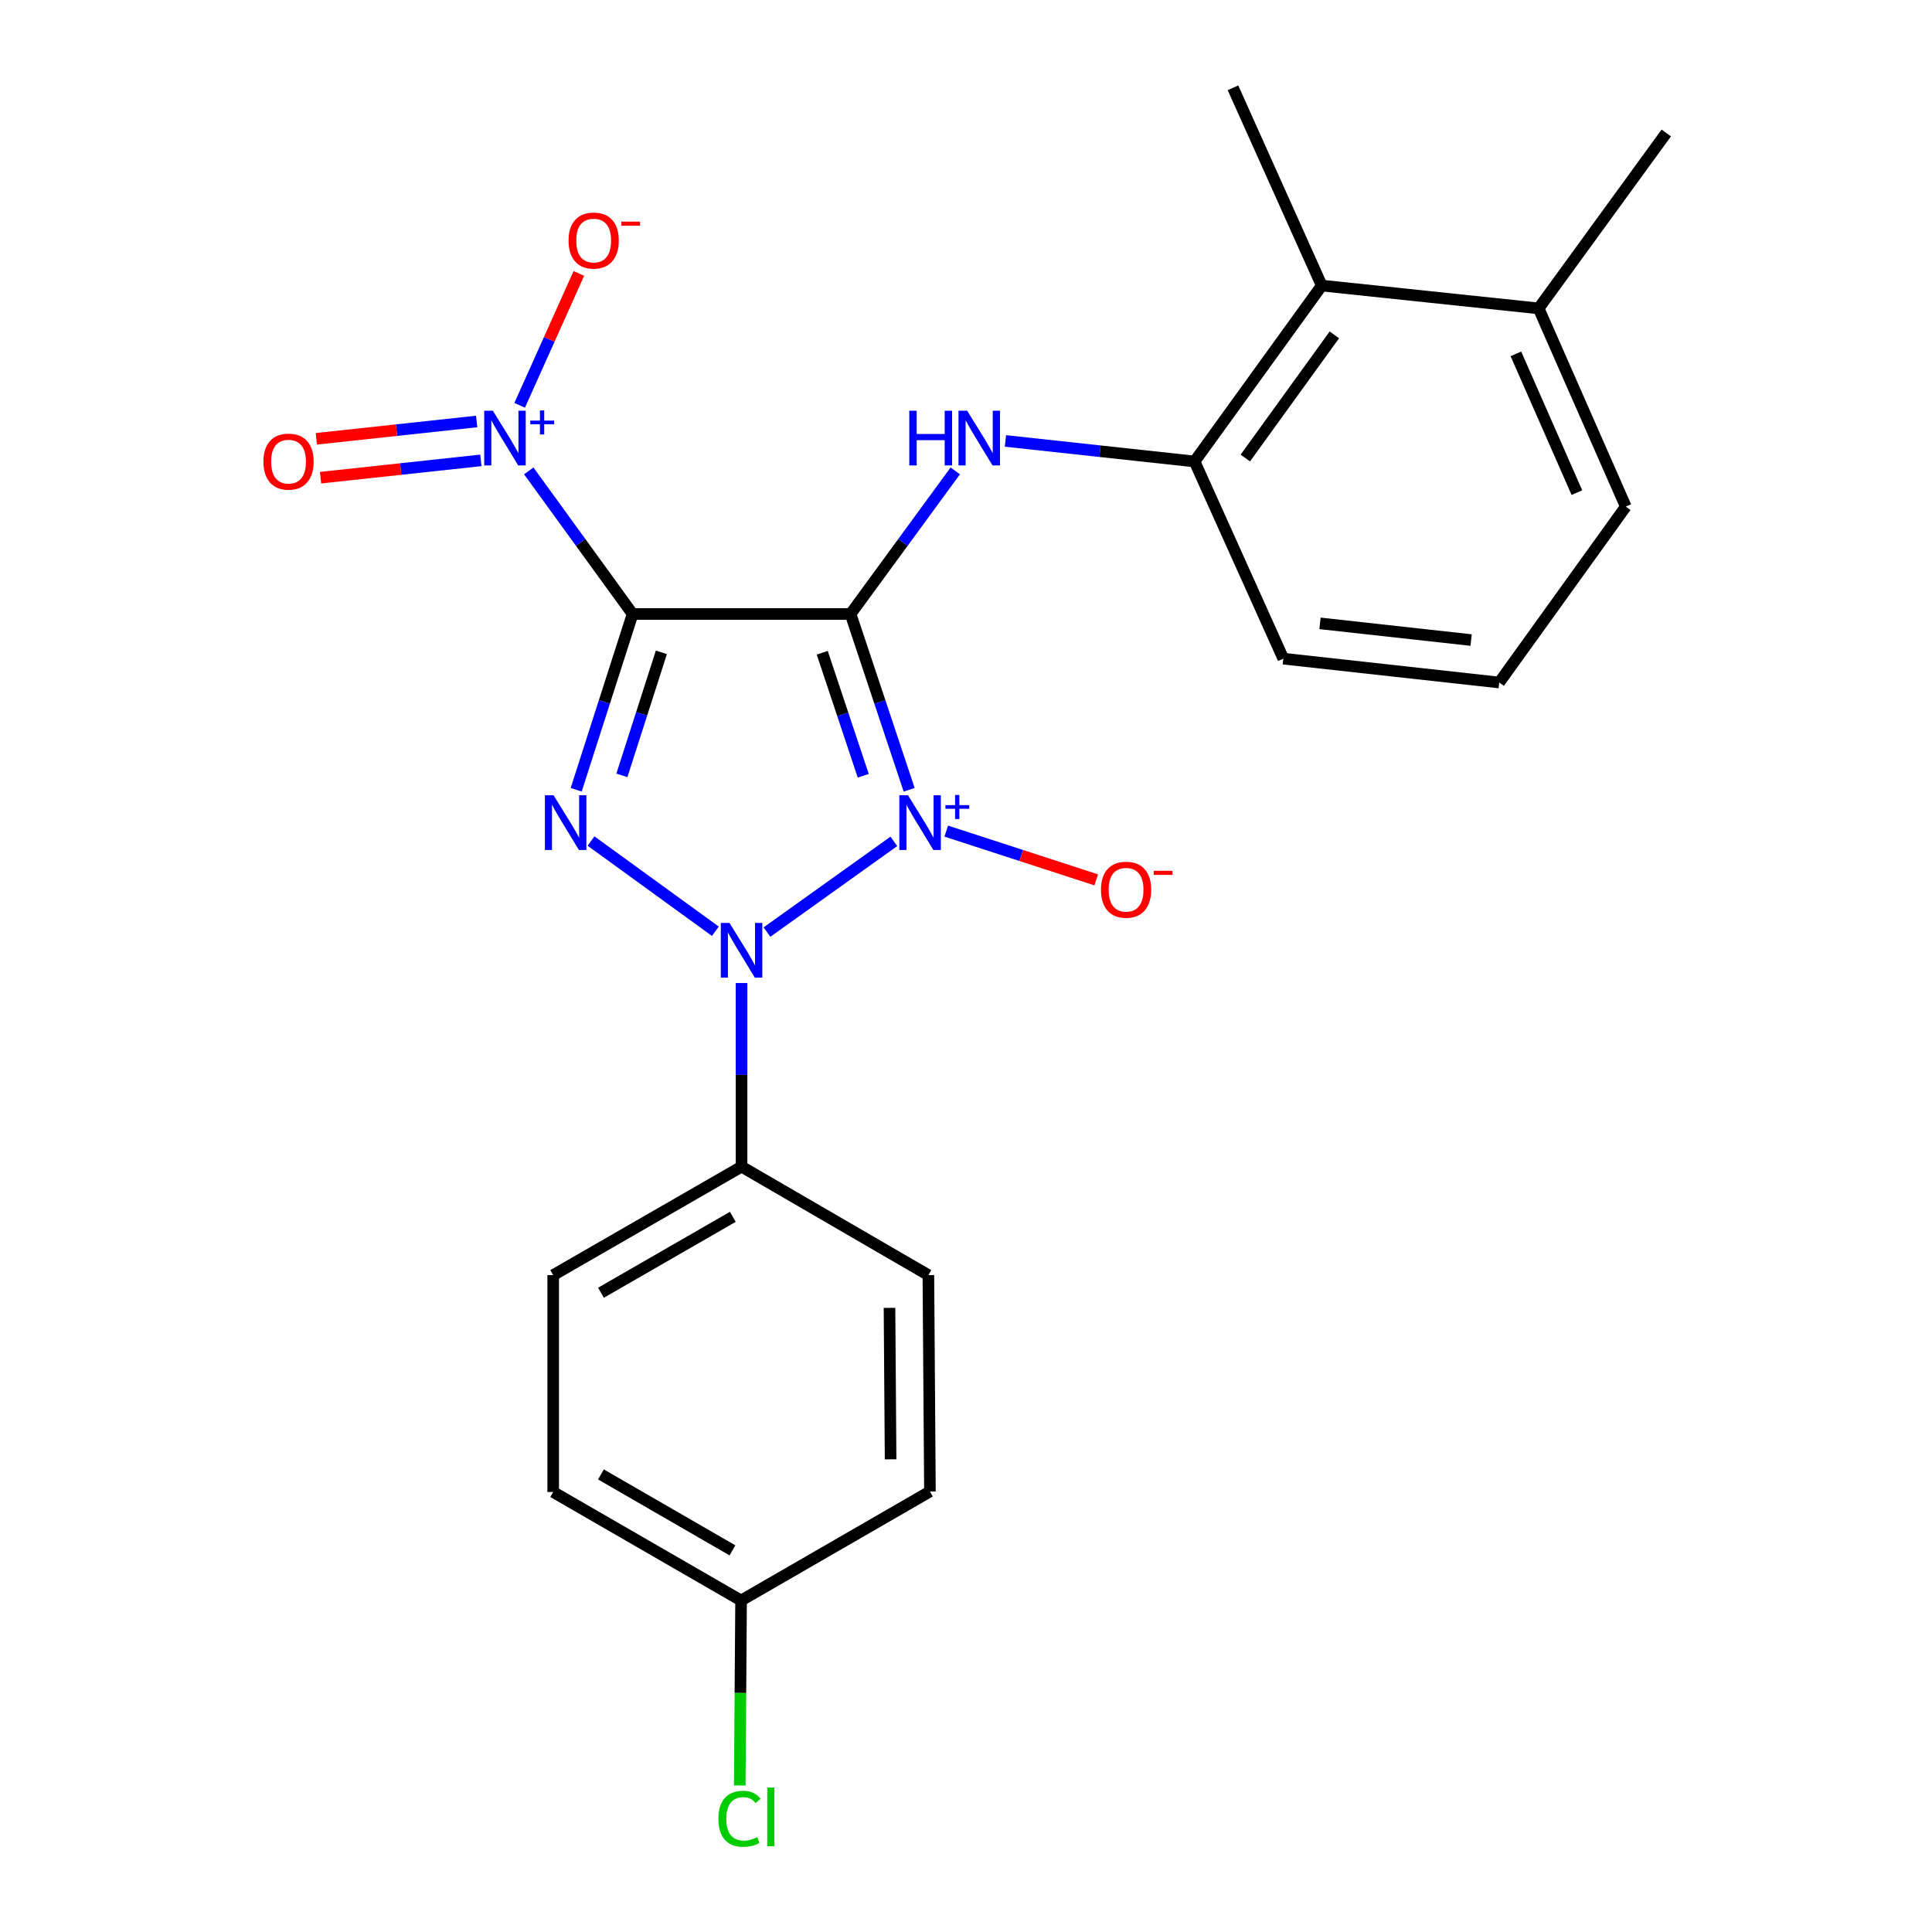 <?xml version='1.0' encoding='iso-8859-1'?>
<svg version='1.1' baseProfile='full'
              xmlns='http://www.w3.org/2000/svg'
                      xmlns:rdkit='http://www.rdkit.org/xml'
                      xmlns:xlink='http://www.w3.org/1999/xlink'
                  xml:space='preserve'
width='1000px' height='1000px' viewBox='0 0 1000 1000'>
<!-- END OF HEADER -->
<rect style='opacity:1.0;fill:#FFFFFF;stroke:none' width='1000' height='1000' x='0' y='0'> </rect>
<path class='bond-0' d='M 470.57,408.78 L 455.405,363.295' style='fill:none;fill-rule:evenodd;stroke:#0000FF;stroke-width:6px;stroke-linecap:butt;stroke-linejoin:miter;stroke-opacity:1' />
<path class='bond-0' d='M 455.405,363.295 L 440.24,317.809' style='fill:none;fill-rule:evenodd;stroke:#000000;stroke-width:6px;stroke-linecap:butt;stroke-linejoin:miter;stroke-opacity:1' />
<path class='bond-0' d='M 446.816,401.537 L 436.201,369.697' style='fill:none;fill-rule:evenodd;stroke:#0000FF;stroke-width:6px;stroke-linecap:butt;stroke-linejoin:miter;stroke-opacity:1' />
<path class='bond-0' d='M 436.201,369.697 L 425.585,337.857' style='fill:none;fill-rule:evenodd;stroke:#000000;stroke-width:6px;stroke-linecap:butt;stroke-linejoin:miter;stroke-opacity:1' />
<path class='bond-2' d='M 462.66,435.495 L 396.991,482.447' style='fill:none;fill-rule:evenodd;stroke:#0000FF;stroke-width:6px;stroke-linecap:butt;stroke-linejoin:miter;stroke-opacity:1' />
<path class='bond-7' d='M 489.782,430.187 L 528.596,442.801' style='fill:none;fill-rule:evenodd;stroke:#0000FF;stroke-width:6px;stroke-linecap:butt;stroke-linejoin:miter;stroke-opacity:1' />
<path class='bond-7' d='M 528.596,442.801 L 567.409,455.416' style='fill:none;fill-rule:evenodd;stroke:#FF0000;stroke-width:6px;stroke-linecap:butt;stroke-linejoin:miter;stroke-opacity:1' />
<path class='bond-1' d='M 440.24,317.809 L 327.438,317.809' style='fill:none;fill-rule:evenodd;stroke:#000000;stroke-width:6px;stroke-linecap:butt;stroke-linejoin:miter;stroke-opacity:1' />
<path class='bond-5' d='M 440.24,317.809 L 467.339,280.774' style='fill:none;fill-rule:evenodd;stroke:#000000;stroke-width:6px;stroke-linecap:butt;stroke-linejoin:miter;stroke-opacity:1' />
<path class='bond-5' d='M 467.339,280.774 L 494.439,243.739' style='fill:none;fill-rule:evenodd;stroke:#0000FF;stroke-width:6px;stroke-linecap:butt;stroke-linejoin:miter;stroke-opacity:1' />
<path class='bond-4' d='M 327.438,317.809 L 300.56,280.77' style='fill:none;fill-rule:evenodd;stroke:#000000;stroke-width:6px;stroke-linecap:butt;stroke-linejoin:miter;stroke-opacity:1' />
<path class='bond-4' d='M 300.56,280.77 L 273.682,243.73' style='fill:none;fill-rule:evenodd;stroke:#0000FF;stroke-width:6px;stroke-linecap:butt;stroke-linejoin:miter;stroke-opacity:1' />
<path class='bond-24' d='M 327.438,317.809 L 312.835,363.3' style='fill:none;fill-rule:evenodd;stroke:#000000;stroke-width:6px;stroke-linecap:butt;stroke-linejoin:miter;stroke-opacity:1' />
<path class='bond-24' d='M 312.835,363.3 L 298.232,408.791' style='fill:none;fill-rule:evenodd;stroke:#0000FF;stroke-width:6px;stroke-linecap:butt;stroke-linejoin:miter;stroke-opacity:1' />
<path class='bond-24' d='M 342.332,337.644 L 332.11,369.487' style='fill:none;fill-rule:evenodd;stroke:#000000;stroke-width:6px;stroke-linecap:butt;stroke-linejoin:miter;stroke-opacity:1' />
<path class='bond-24' d='M 332.11,369.487 L 321.888,401.331' style='fill:none;fill-rule:evenodd;stroke:#0000FF;stroke-width:6px;stroke-linecap:butt;stroke-linejoin:miter;stroke-opacity:1' />
<path class='bond-3' d='M 370.275,482.024 L 305.911,435.317' style='fill:none;fill-rule:evenodd;stroke:#0000FF;stroke-width:6px;stroke-linecap:butt;stroke-linejoin:miter;stroke-opacity:1' />
<path class='bond-8' d='M 383.828,508.818 L 383.828,556.34' style='fill:none;fill-rule:evenodd;stroke:#0000FF;stroke-width:6px;stroke-linecap:butt;stroke-linejoin:miter;stroke-opacity:1' />
<path class='bond-8' d='M 383.828,556.34 L 383.828,603.861' style='fill:none;fill-rule:evenodd;stroke:#000000;stroke-width:6px;stroke-linecap:butt;stroke-linejoin:miter;stroke-opacity:1' />
<path class='bond-10' d='M 268.978,209.794 L 284.295,175.66' style='fill:none;fill-rule:evenodd;stroke:#0000FF;stroke-width:6px;stroke-linecap:butt;stroke-linejoin:miter;stroke-opacity:1' />
<path class='bond-10' d='M 284.295,175.66 L 299.612,141.526' style='fill:none;fill-rule:evenodd;stroke:#FF0000;stroke-width:6px;stroke-linecap:butt;stroke-linejoin:miter;stroke-opacity:1' />
<path class='bond-11' d='M 246.722,218.159 L 205.231,222.642' style='fill:none;fill-rule:evenodd;stroke:#0000FF;stroke-width:6px;stroke-linecap:butt;stroke-linejoin:miter;stroke-opacity:1' />
<path class='bond-11' d='M 205.231,222.642 L 163.74,227.124' style='fill:none;fill-rule:evenodd;stroke:#FF0000;stroke-width:6px;stroke-linecap:butt;stroke-linejoin:miter;stroke-opacity:1' />
<path class='bond-11' d='M 248.896,238.286 L 207.405,242.768' style='fill:none;fill-rule:evenodd;stroke:#0000FF;stroke-width:6px;stroke-linecap:butt;stroke-linejoin:miter;stroke-opacity:1' />
<path class='bond-11' d='M 207.405,242.768 L 165.914,247.25' style='fill:none;fill-rule:evenodd;stroke:#FF0000;stroke-width:6px;stroke-linecap:butt;stroke-linejoin:miter;stroke-opacity:1' />
<path class='bond-6' d='M 520.406,228.229 L 569.355,233.544' style='fill:none;fill-rule:evenodd;stroke:#0000FF;stroke-width:6px;stroke-linecap:butt;stroke-linejoin:miter;stroke-opacity:1' />
<path class='bond-6' d='M 569.355,233.544 L 618.304,238.859' style='fill:none;fill-rule:evenodd;stroke:#000000;stroke-width:6px;stroke-linecap:butt;stroke-linejoin:miter;stroke-opacity:1' />
<path class='bond-9' d='M 618.304,238.859 L 684.13,147.808' style='fill:none;fill-rule:evenodd;stroke:#000000;stroke-width:6px;stroke-linecap:butt;stroke-linejoin:miter;stroke-opacity:1' />
<path class='bond-9' d='M 644.583,237.062 L 690.661,173.326' style='fill:none;fill-rule:evenodd;stroke:#000000;stroke-width:6px;stroke-linecap:butt;stroke-linejoin:miter;stroke-opacity:1' />
<path class='bond-19' d='M 618.304,238.859 L 664.246,340.92' style='fill:none;fill-rule:evenodd;stroke:#000000;stroke-width:6px;stroke-linecap:butt;stroke-linejoin:miter;stroke-opacity:1' />
<path class='bond-13' d='M 383.828,603.861 L 286.333,660.003' style='fill:none;fill-rule:evenodd;stroke:#000000;stroke-width:6px;stroke-linecap:butt;stroke-linejoin:miter;stroke-opacity:1' />
<path class='bond-13' d='M 379.306,629.826 L 311.059,669.125' style='fill:none;fill-rule:evenodd;stroke:#000000;stroke-width:6px;stroke-linecap:butt;stroke-linejoin:miter;stroke-opacity:1' />
<path class='bond-14' d='M 383.828,603.861 L 480.525,660.003' style='fill:none;fill-rule:evenodd;stroke:#000000;stroke-width:6px;stroke-linecap:butt;stroke-linejoin:miter;stroke-opacity:1' />
<path class='bond-12' d='M 684.13,147.808 L 796.391,159.628' style='fill:none;fill-rule:evenodd;stroke:#000000;stroke-width:6px;stroke-linecap:butt;stroke-linejoin:miter;stroke-opacity:1' />
<path class='bond-21' d='M 684.13,147.808 L 638.188,45.455' style='fill:none;fill-rule:evenodd;stroke:#000000;stroke-width:6px;stroke-linecap:butt;stroke-linejoin:miter;stroke-opacity:1' />
<path class='bond-23' d='M 796.391,159.628 L 862.464,68.825' style='fill:none;fill-rule:evenodd;stroke:#000000;stroke-width:6px;stroke-linecap:butt;stroke-linejoin:miter;stroke-opacity:1' />
<path class='bond-26' d='M 796.391,159.628 L 841.501,262.218' style='fill:none;fill-rule:evenodd;stroke:#000000;stroke-width:6px;stroke-linecap:butt;stroke-linejoin:miter;stroke-opacity:1' />
<path class='bond-26' d='M 784.626,183.165 L 816.203,254.978' style='fill:none;fill-rule:evenodd;stroke:#000000;stroke-width:6px;stroke-linecap:butt;stroke-linejoin:miter;stroke-opacity:1' />
<path class='bond-17' d='M 286.333,660.003 L 286.333,772.265' style='fill:none;fill-rule:evenodd;stroke:#000000;stroke-width:6px;stroke-linecap:butt;stroke-linejoin:miter;stroke-opacity:1' />
<path class='bond-16' d='M 480.525,660.003 L 481.334,771.995' style='fill:none;fill-rule:evenodd;stroke:#000000;stroke-width:6px;stroke-linecap:butt;stroke-linejoin:miter;stroke-opacity:1' />
<path class='bond-16' d='M 460.403,676.949 L 460.97,755.343' style='fill:none;fill-rule:evenodd;stroke:#000000;stroke-width:6px;stroke-linecap:butt;stroke-linejoin:miter;stroke-opacity:1' />
<path class='bond-15' d='M 383.58,828.419 L 481.334,771.995' style='fill:none;fill-rule:evenodd;stroke:#000000;stroke-width:6px;stroke-linecap:butt;stroke-linejoin:miter;stroke-opacity:1' />
<path class='bond-18' d='M 383.58,828.419 L 383.234,876.29' style='fill:none;fill-rule:evenodd;stroke:#000000;stroke-width:6px;stroke-linecap:butt;stroke-linejoin:miter;stroke-opacity:1' />
<path class='bond-18' d='M 383.234,876.29 L 382.888,924.161' style='fill:none;fill-rule:evenodd;stroke:#00CC00;stroke-width:6px;stroke-linecap:butt;stroke-linejoin:miter;stroke-opacity:1' />
<path class='bond-25' d='M 383.58,828.419 L 286.333,772.265' style='fill:none;fill-rule:evenodd;stroke:#000000;stroke-width:6px;stroke-linecap:butt;stroke-linejoin:miter;stroke-opacity:1' />
<path class='bond-25' d='M 379.116,802.465 L 311.043,763.157' style='fill:none;fill-rule:evenodd;stroke:#000000;stroke-width:6px;stroke-linecap:butt;stroke-linejoin:miter;stroke-opacity:1' />
<path class='bond-20' d='M 664.246,340.92 L 775.99,353.269' style='fill:none;fill-rule:evenodd;stroke:#000000;stroke-width:6px;stroke-linecap:butt;stroke-linejoin:miter;stroke-opacity:1' />
<path class='bond-20' d='M 683.231,322.652 L 761.452,331.296' style='fill:none;fill-rule:evenodd;stroke:#000000;stroke-width:6px;stroke-linecap:butt;stroke-linejoin:miter;stroke-opacity:1' />
<path class='bond-22' d='M 775.99,353.269 L 841.501,262.218' style='fill:none;fill-rule:evenodd;stroke:#000000;stroke-width:6px;stroke-linecap:butt;stroke-linejoin:miter;stroke-opacity:1' />
<path  class='atom-0' d='M 469.98 411.626
L 479.26 426.626
Q 480.18 428.106, 481.66 430.786
Q 483.14 433.466, 483.22 433.626
L 483.22 411.626
L 486.98 411.626
L 486.98 439.946
L 483.1 439.946
L 473.14 423.546
Q 471.98 421.626, 470.74 419.426
Q 469.54 417.226, 469.18 416.546
L 469.18 439.946
L 465.5 439.946
L 465.5 411.626
L 469.98 411.626
' fill='#0000FF'/>
<path  class='atom-0' d='M 489.356 416.731
L 494.345 416.731
L 494.345 411.477
L 496.563 411.477
L 496.563 416.731
L 501.684 416.731
L 501.684 418.631
L 496.563 418.631
L 496.563 423.911
L 494.345 423.911
L 494.345 418.631
L 489.356 418.631
L 489.356 416.731
' fill='#0000FF'/>
<path  class='atom-3' d='M 377.568 477.698
L 386.848 492.698
Q 387.768 494.178, 389.248 496.858
Q 390.728 499.538, 390.808 499.698
L 390.808 477.698
L 394.568 477.698
L 394.568 506.018
L 390.688 506.018
L 380.728 489.618
Q 379.568 487.698, 378.328 485.498
Q 377.128 483.298, 376.768 482.618
L 376.768 506.018
L 373.088 506.018
L 373.088 477.698
L 377.568 477.698
' fill='#0000FF'/>
<path  class='atom-4' d='M 286.517 411.626
L 295.797 426.626
Q 296.717 428.106, 298.197 430.786
Q 299.677 433.466, 299.757 433.626
L 299.757 411.626
L 303.517 411.626
L 303.517 439.946
L 299.637 439.946
L 289.677 423.546
Q 288.517 421.626, 287.277 419.426
Q 286.077 417.226, 285.717 416.546
L 285.717 439.946
L 282.037 439.946
L 282.037 411.626
L 286.517 411.626
' fill='#0000FF'/>
<path  class='atom-5' d='M 255.106 212.598
L 264.386 227.598
Q 265.306 229.078, 266.786 231.758
Q 268.266 234.438, 268.346 234.598
L 268.346 212.598
L 272.106 212.598
L 272.106 240.918
L 268.226 240.918
L 258.266 224.518
Q 257.106 222.598, 255.866 220.398
Q 254.666 218.198, 254.306 217.518
L 254.306 240.918
L 250.626 240.918
L 250.626 212.598
L 255.106 212.598
' fill='#0000FF'/>
<path  class='atom-5' d='M 274.482 217.703
L 279.471 217.703
L 279.471 212.449
L 281.689 212.449
L 281.689 217.703
L 286.81 217.703
L 286.81 219.604
L 281.689 219.604
L 281.689 224.884
L 279.471 224.884
L 279.471 219.604
L 274.482 219.604
L 274.482 217.703
' fill='#0000FF'/>
<path  class='atom-6' d='M 470.644 212.598
L 474.484 212.598
L 474.484 224.638
L 488.964 224.638
L 488.964 212.598
L 492.804 212.598
L 492.804 240.918
L 488.964 240.918
L 488.964 227.838
L 474.484 227.838
L 474.484 240.918
L 470.644 240.918
L 470.644 212.598
' fill='#0000FF'/>
<path  class='atom-6' d='M 500.604 212.598
L 509.884 227.598
Q 510.804 229.078, 512.284 231.758
Q 513.764 234.438, 513.844 234.598
L 513.844 212.598
L 517.604 212.598
L 517.604 240.918
L 513.724 240.918
L 503.764 224.518
Q 502.604 222.598, 501.364 220.398
Q 500.164 218.198, 499.804 217.518
L 499.804 240.918
L 496.124 240.918
L 496.124 212.598
L 500.604 212.598
' fill='#0000FF'/>
<path  class='atom-8' d='M 569.856 460.516
Q 569.856 453.716, 573.216 449.916
Q 576.576 446.116, 582.856 446.116
Q 589.136 446.116, 592.496 449.916
Q 595.856 453.716, 595.856 460.516
Q 595.856 467.396, 592.456 471.316
Q 589.056 475.196, 582.856 475.196
Q 576.616 475.196, 573.216 471.316
Q 569.856 467.436, 569.856 460.516
M 582.856 471.996
Q 587.176 471.996, 589.496 469.116
Q 591.856 466.196, 591.856 460.516
Q 591.856 454.956, 589.496 452.156
Q 587.176 449.316, 582.856 449.316
Q 578.536 449.316, 576.176 452.116
Q 573.856 454.916, 573.856 460.516
Q 573.856 466.236, 576.176 469.116
Q 578.536 471.996, 582.856 471.996
' fill='#FF0000'/>
<path  class='atom-8' d='M 597.176 450.738
L 606.864 450.738
L 606.864 452.85
L 597.176 452.85
L 597.176 450.738
' fill='#FF0000'/>
<path  class='atom-11' d='M 294.285 124.507
Q 294.285 117.707, 297.645 113.907
Q 301.005 110.107, 307.285 110.107
Q 313.565 110.107, 316.925 113.907
Q 320.285 117.707, 320.285 124.507
Q 320.285 131.387, 316.885 135.307
Q 313.485 139.187, 307.285 139.187
Q 301.045 139.187, 297.645 135.307
Q 294.285 131.427, 294.285 124.507
M 307.285 135.987
Q 311.605 135.987, 313.925 133.107
Q 316.285 130.187, 316.285 124.507
Q 316.285 118.947, 313.925 116.147
Q 311.605 113.307, 307.285 113.307
Q 302.965 113.307, 300.605 116.107
Q 298.285 118.907, 298.285 124.507
Q 298.285 130.227, 300.605 133.107
Q 302.965 135.987, 307.285 135.987
' fill='#FF0000'/>
<path  class='atom-11' d='M 321.605 114.729
L 331.294 114.729
L 331.294 116.841
L 321.605 116.841
L 321.605 114.729
' fill='#FF0000'/>
<path  class='atom-12' d='M 136.351 238.939
Q 136.351 232.139, 139.711 228.339
Q 143.071 224.539, 149.351 224.539
Q 155.631 224.539, 158.991 228.339
Q 162.351 232.139, 162.351 238.939
Q 162.351 245.819, 158.951 249.739
Q 155.551 253.619, 149.351 253.619
Q 143.111 253.619, 139.711 249.739
Q 136.351 245.859, 136.351 238.939
M 149.351 250.419
Q 153.671 250.419, 155.991 247.539
Q 158.351 244.619, 158.351 238.939
Q 158.351 233.379, 155.991 230.579
Q 153.671 227.739, 149.351 227.739
Q 145.031 227.739, 142.671 230.539
Q 140.351 233.339, 140.351 238.939
Q 140.351 244.659, 142.671 247.539
Q 145.031 250.419, 149.351 250.419
' fill='#FF0000'/>
<path  class='atom-19' d='M 371.851 941.402
Q 371.851 934.362, 375.131 930.682
Q 378.451 926.962, 384.731 926.962
Q 390.571 926.962, 393.691 931.082
L 391.051 933.242
Q 388.771 930.242, 384.731 930.242
Q 380.451 930.242, 378.171 933.122
Q 375.931 935.962, 375.931 941.402
Q 375.931 947.002, 378.251 949.882
Q 380.611 952.762, 385.171 952.762
Q 388.291 952.762, 391.931 950.882
L 393.051 953.882
Q 391.571 954.842, 389.331 955.402
Q 387.091 955.962, 384.611 955.962
Q 378.451 955.962, 375.131 952.202
Q 371.851 948.442, 371.851 941.402
' fill='#00CC00'/>
<path  class='atom-19' d='M 397.131 925.242
L 400.811 925.242
L 400.811 955.602
L 397.131 955.602
L 397.131 925.242
' fill='#00CC00'/>
</svg>
